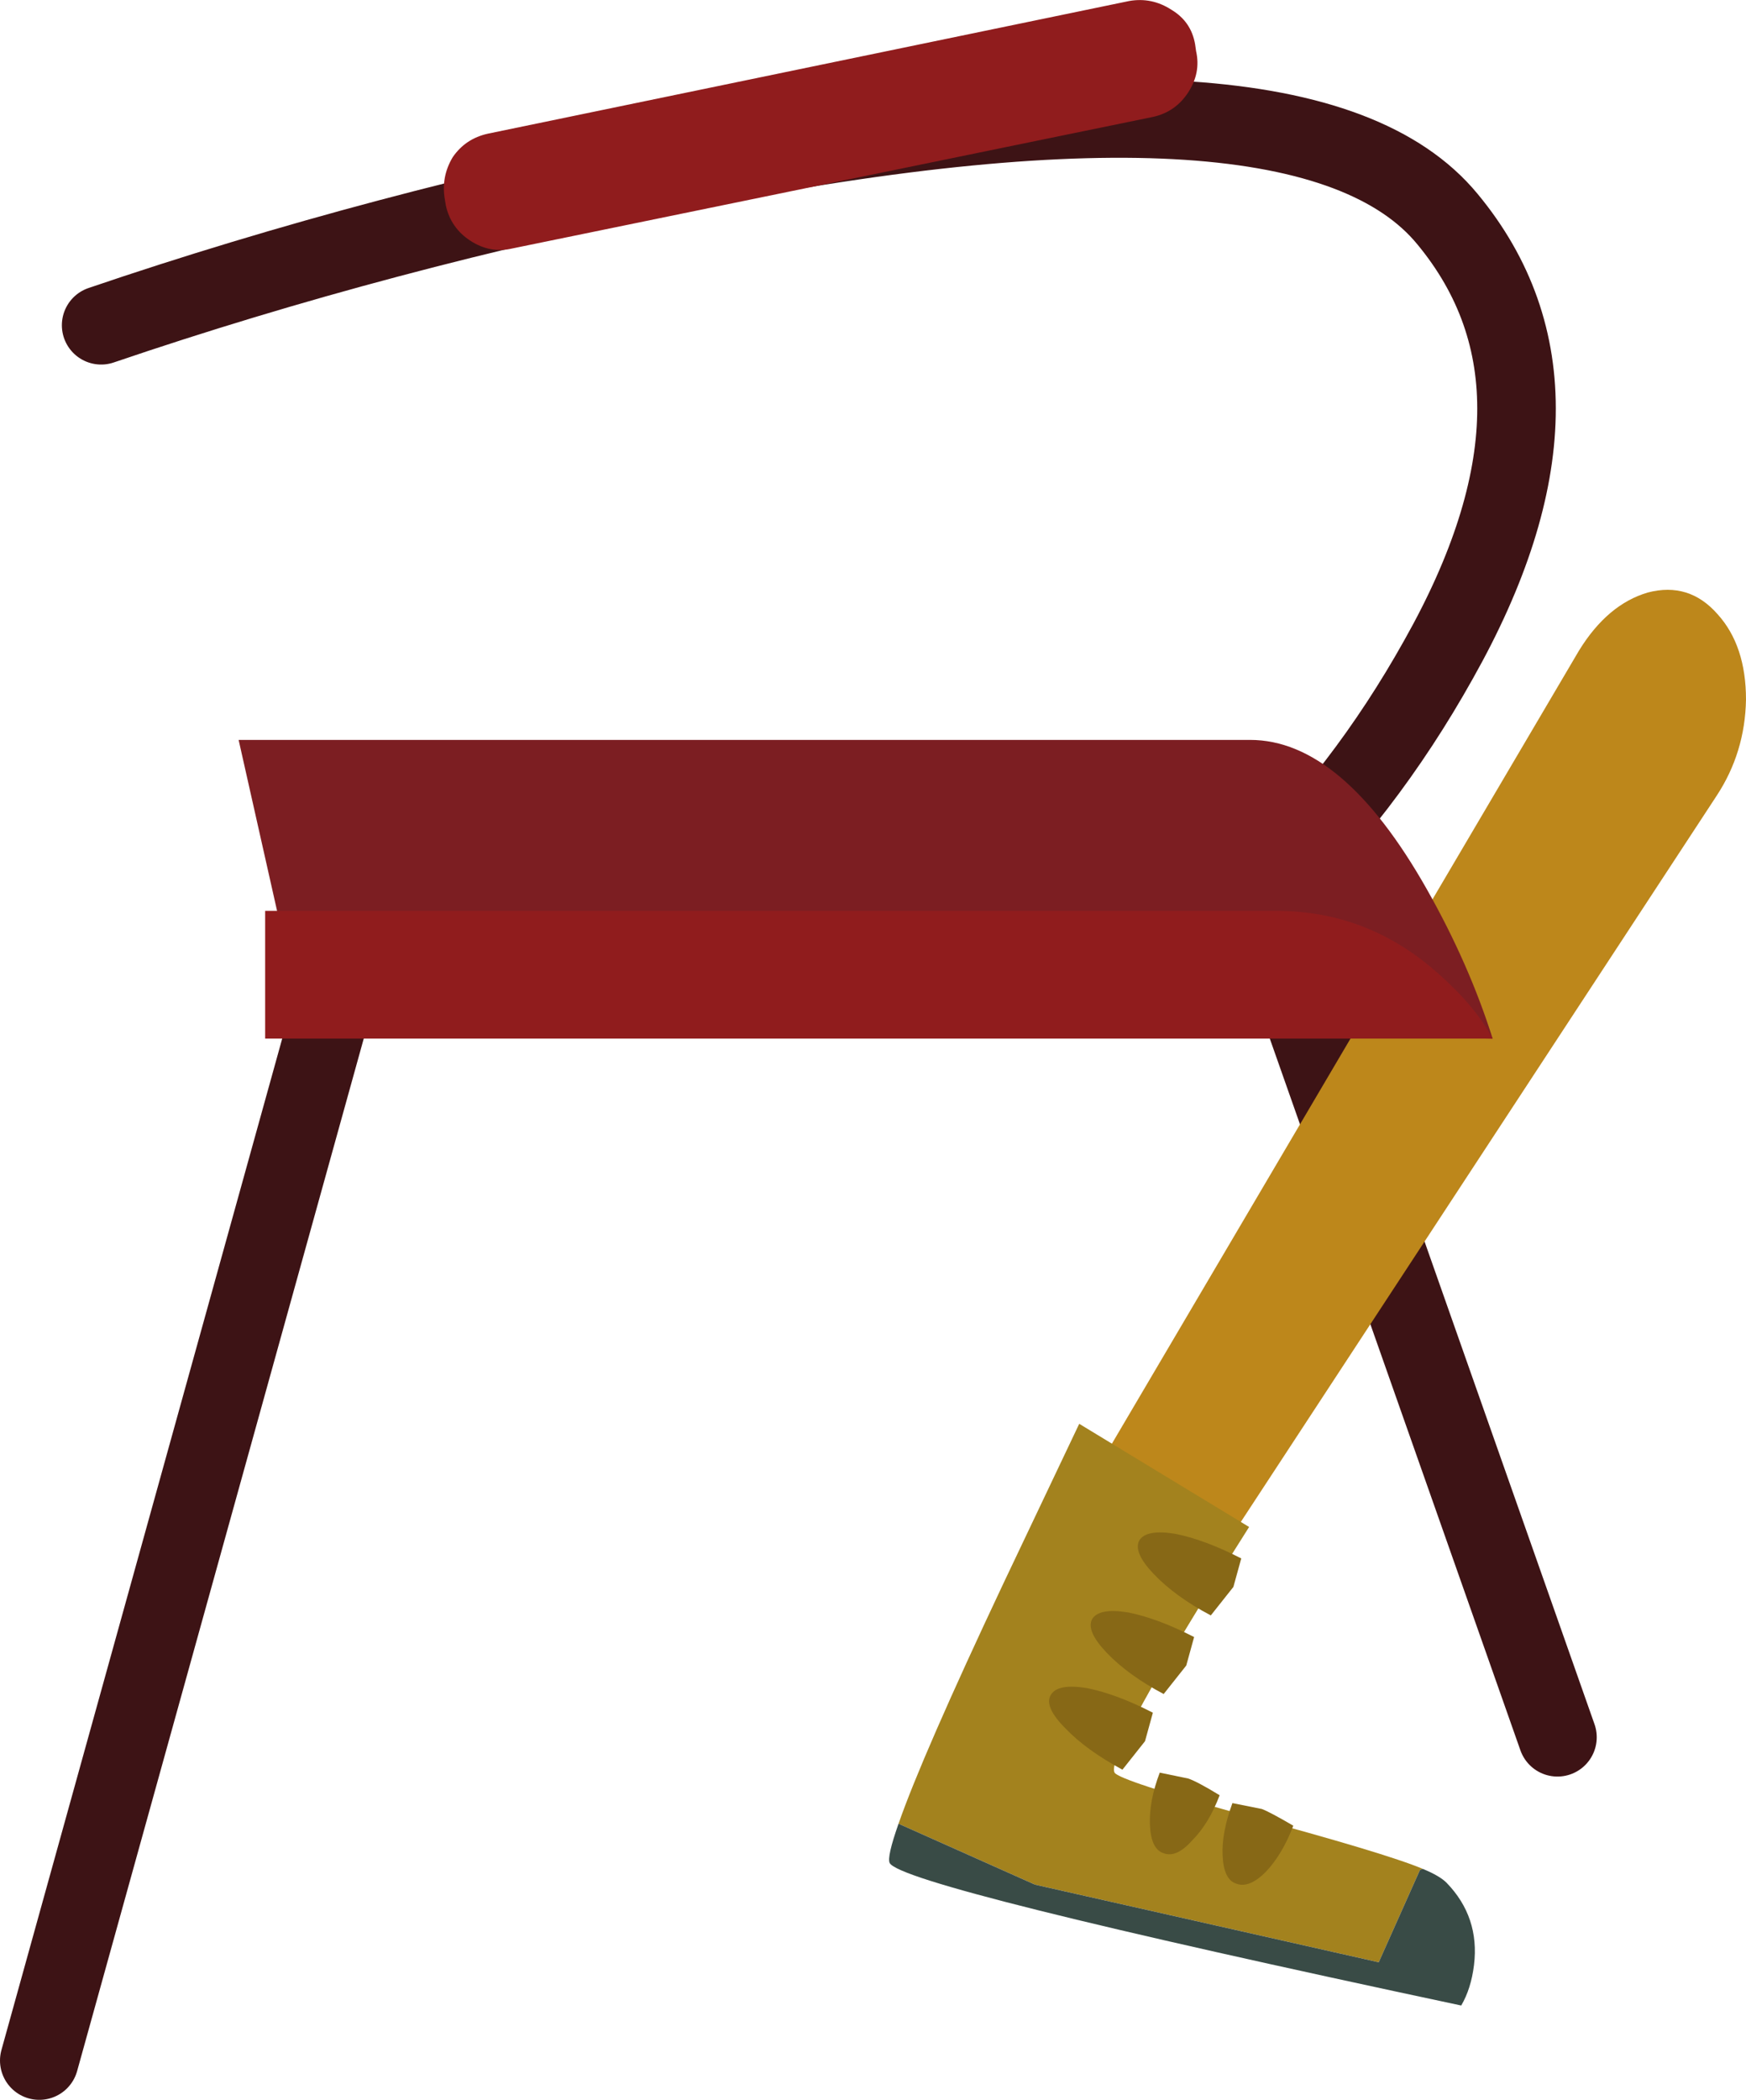 <?xml version="1.0" encoding="UTF-8" standalone="no"?>
<svg xmlns:xlink="http://www.w3.org/1999/xlink" height="106.85px" width="88.9px" xmlns="http://www.w3.org/2000/svg">
  <g transform="matrix(1.0, 0.0, 0.0, 1.0, 49.1, 0.6)">
    <path d="M-43.95 15.95 Q-29.7 11.1 -14.0 8.0 17.4 1.8 24.6 10.55 31.85 19.3 24.15 32.95 20.35 39.75 15.05 44.8 L30.2 87.8" fill="none" stroke="#3d1315" stroke-linecap="round" stroke-linejoin="miter-clip" stroke-miterlimit="4.0" stroke-width="4.0"/>
    <path d="M11.8 2.0 Q12.05 3.1 11.4 4.1 10.75 5.1 9.6 5.35 L-23.05 12.05 Q-24.15 12.3 -25.15 11.65 -26.15 11.0 -26.4 9.85 L-26.45 9.55 Q-26.65 8.4 -26.05 7.4 -25.4 6.45 -24.25 6.2 L8.4 -0.55 Q9.55 -0.75 10.55 -0.1 11.55 0.5 11.75 1.65 L11.8 2.0" fill="#901c1d" fill-rule="evenodd" stroke="none"/>
    <path d="M38.3 39.9 L8.5 85.35 Q7.4 87.0 5.45 86.75 4.65 86.7 3.8 86.15 2.6 85.35 2.25 83.85 1.9 82.4 2.6 81.2 L31.3 32.5 Q32.75 30.15 34.8 29.55 36.9 29.0 38.35 30.65 39.8 32.25 39.8 35.0 39.75 37.7 38.3 39.9" fill="#bd871b" fill-rule="evenodd" stroke="none"/>
    <path d="M23.35 94.5 L23.2 94.55 21.1 99.25 3.6 95.3 -3.35 92.2 Q-2.15 88.75 2.0 79.95 L5.85 71.85 14.5 77.1 Q7.15 88.7 7.65 89.6 7.9 90.0 14.2 91.75 21.45 93.7 23.35 94.5" fill="#a3821e" fill-rule="evenodd" stroke="none"/>
    <path d="M21.1 99.25 L23.2 94.55 23.35 94.5 Q24.2 94.85 24.55 95.2 26.25 96.95 25.95 99.4 25.8 100.6 25.3 101.45 -3.15 95.4 -3.8 94.2 -3.95 93.9 -3.35 92.2 L3.6 95.3 21.1 99.25" fill="#394b46" fill-rule="evenodd" stroke="none"/>
    <path d="M8.9 77.8 Q9.25 77.2 10.75 77.45 12.25 77.75 14.1 78.7 L13.7 80.15 12.55 81.6 Q10.75 80.65 9.65 79.5 8.6 78.4 8.9 77.8" fill="#876816" fill-rule="evenodd" stroke="none"/>
    <path d="M6.5 81.8 Q6.85 81.2 8.35 81.45 9.85 81.75 11.7 82.7 L11.3 84.15 10.15 85.6 Q8.35 84.65 7.25 83.5 6.2 82.4 6.5 81.8" fill="#876816" fill-rule="evenodd" stroke="none"/>
    <path d="M4.4 85.65 Q4.75 85.05 6.25 85.3 7.75 85.6 9.6 86.55 L9.2 88.0 8.05 89.45 Q6.2 88.45 5.15 87.35 4.05 86.25 4.4 85.65" fill="#876816" fill-rule="evenodd" stroke="none"/>
    <path d="M10.15 93.7 Q9.5 93.5 9.45 92.25 9.4 91.05 9.95 89.6 L11.4 89.9 Q11.85 90.05 13.0 90.75 12.45 92.2 11.6 93.05 10.8 93.95 10.15 93.7" fill="#876816" fill-rule="evenodd" stroke="none"/>
    <path d="M15.15 91.45 Q15.55 91.6 16.75 92.3 16.2 93.75 15.35 94.65 14.5 95.5 13.85 95.25 13.2 95.05 13.15 93.8 13.1 92.65 13.65 91.15 L15.15 91.45" fill="#876816" fill-rule="evenodd" stroke="none"/>
    <path d="M-36.95 37.05 L14.55 37.05 Q19.25 37.05 23.55 44.65 25.7 48.45 26.9 52.25 L-33.8 51.05 -36.95 37.05" fill="#7c1e22" fill-rule="evenodd" stroke="none"/>
    <path d="M-32.1 50.25 L-47.1 104.25" fill="none" stroke="#3d1315" stroke-linecap="round" stroke-linejoin="miter-clip" stroke-miterlimit="4.0" stroke-width="4.0"/>
    <path d="M-35.6 45.75 L15.9 45.75 Q20.6 45.75 24.2 49.0 26.05 50.65 26.9 52.25 L-35.6 52.25 -35.6 45.75" fill="#901c1d" fill-rule="evenodd" stroke="none"/>
  </g>
</svg>
